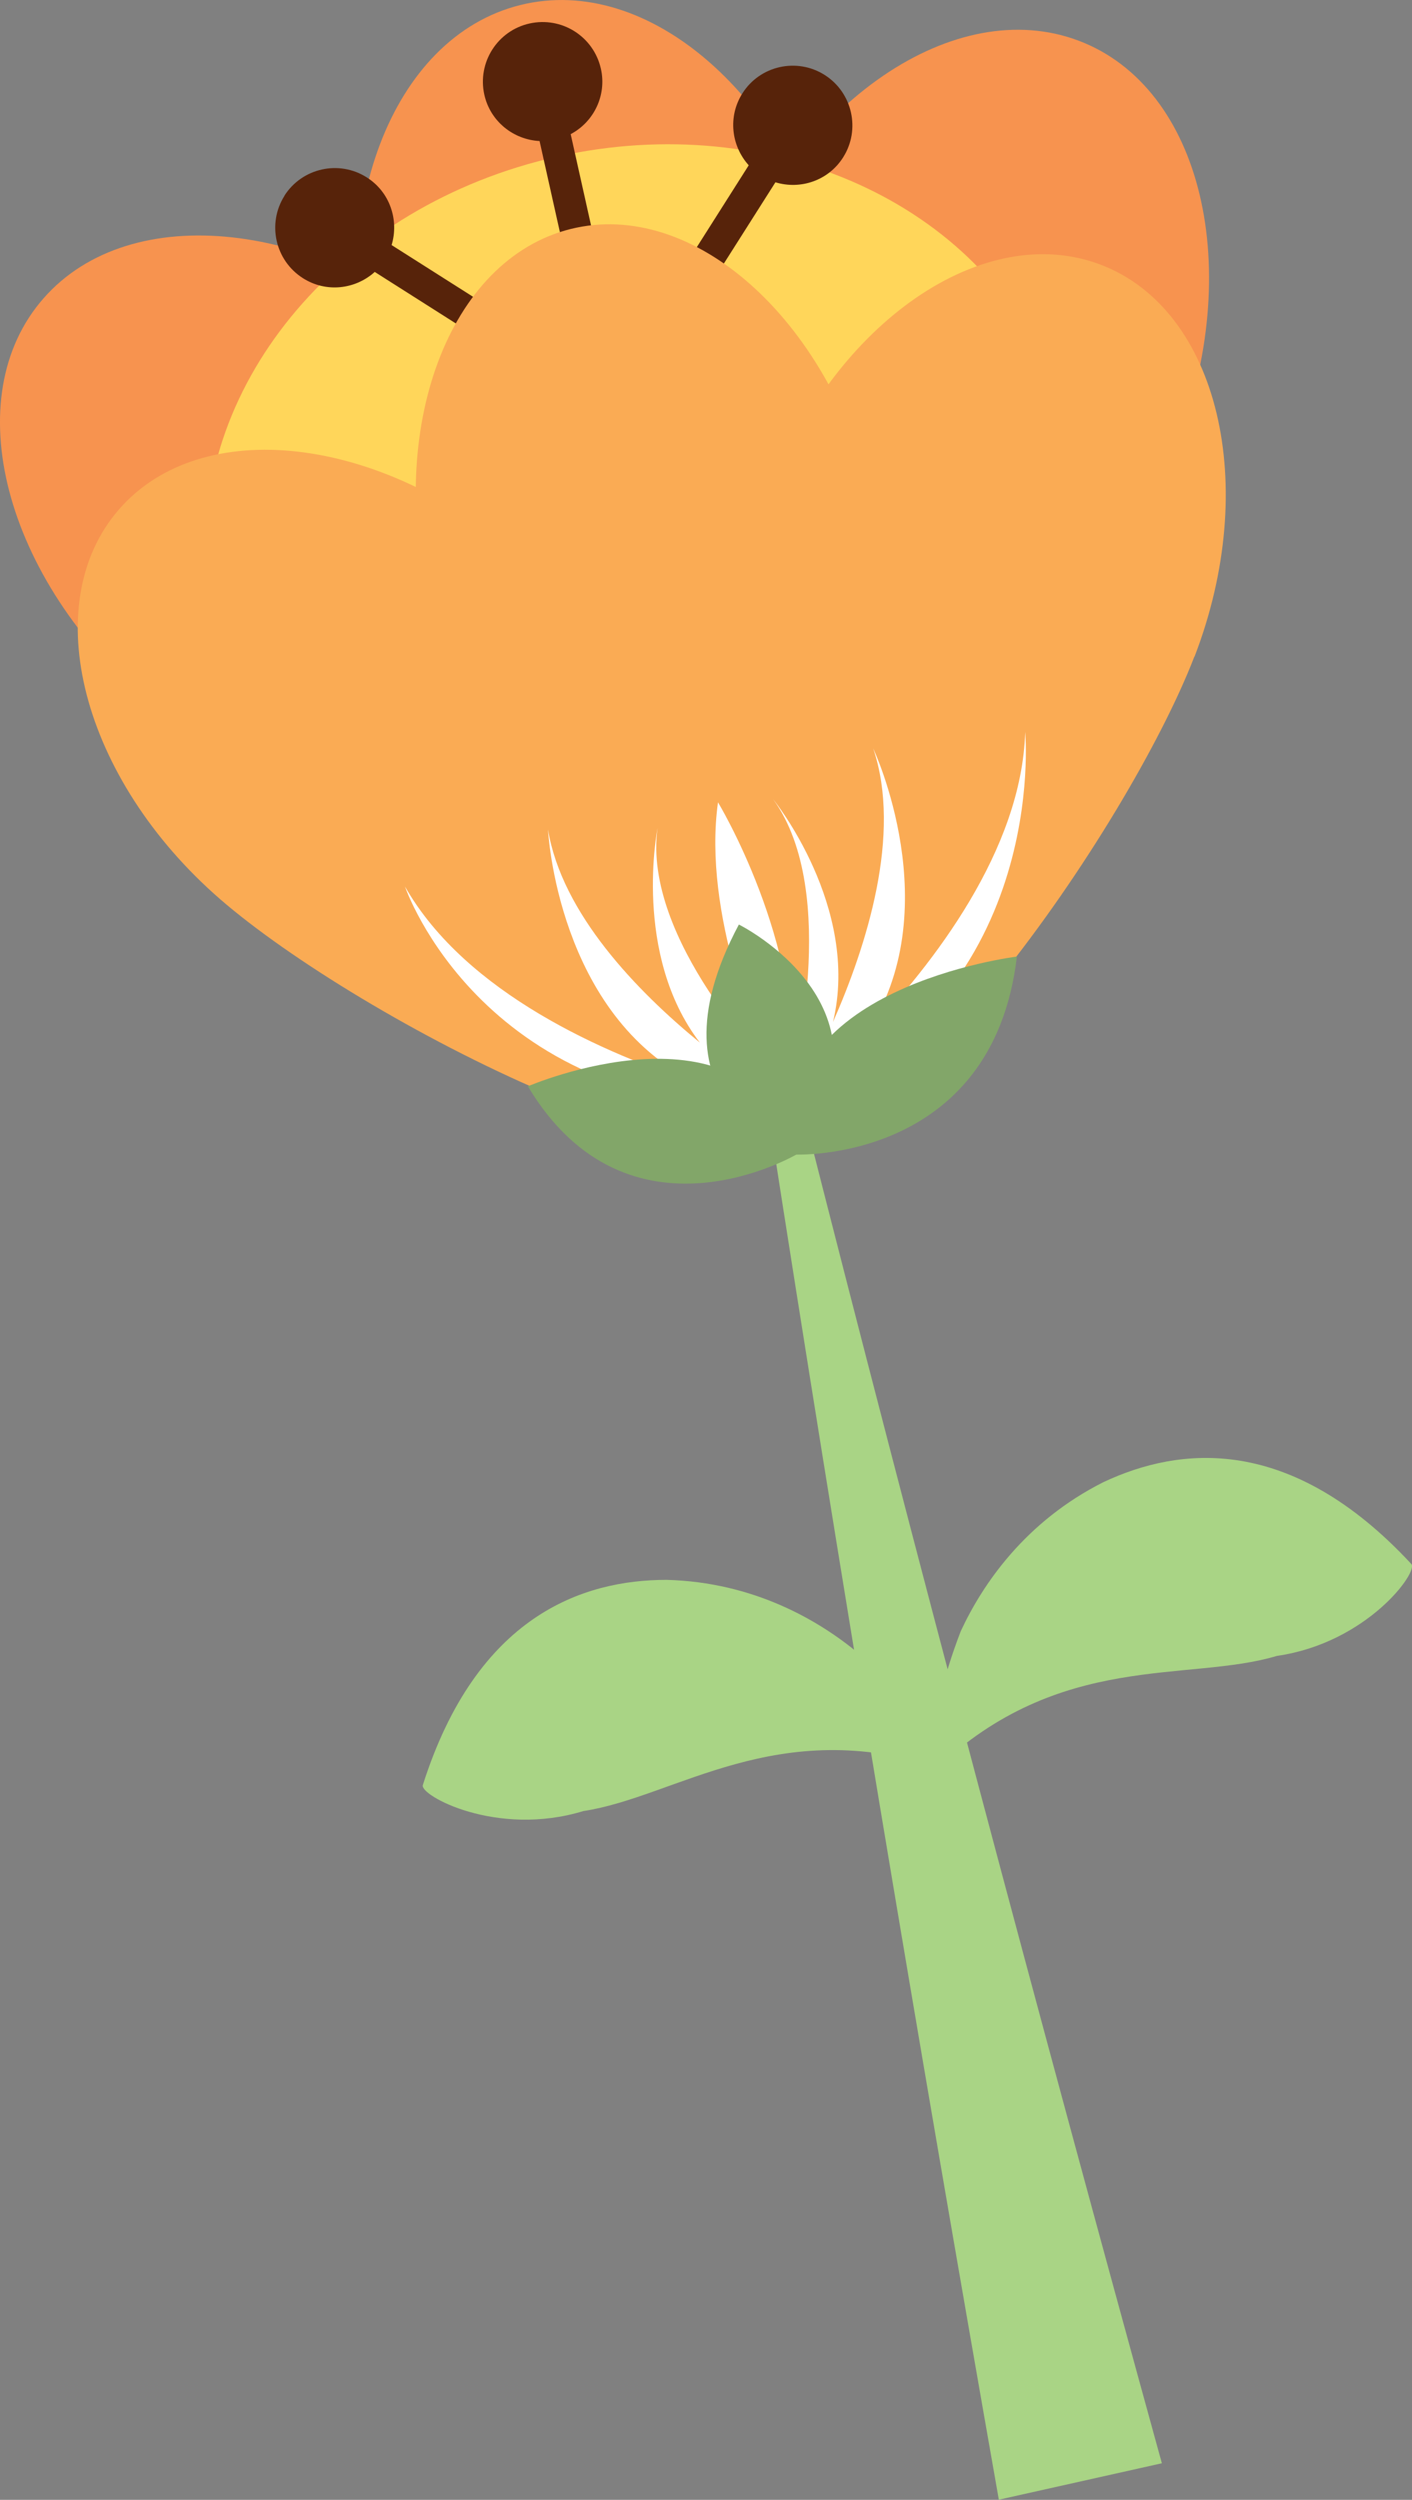 <?xml version="1.0" encoding="UTF-8"?>
<svg id="Layer_2" data-name="Layer 2" xmlns="http://www.w3.org/2000/svg" viewBox="0 0 108.89 192.68">
  <rect x="0" y="0" width="108.89" height="192.68" fill="#808080" stroke="none"/>
  <defs>
    <style>
      .cls-1 {
        fill: #57230a;
      }

      .cls-2 {
        fill: #ffd65a;
      }

      .cls-3 {
        fill: #82a669;
      }

      .cls-4 {
        fill: #a9d485;
      }

      .cls-5 {
        fill: #faab54;
      }

      .cls-6 {
        fill: #fff;
      }

      .cls-7 {
        fill: #f7934f;
      }
    </style>
  </defs>
  <g id="Capa_1" data-name="Capa 1">
    <g>
      <g>
        <path class="cls-4" d="M72.53,136.28s-.4-3.19-6.27-8.8c-3.1-2.59-8.13-5.53-14.85-5.71-6.48,0-14.65,2.77-18.8,15.81-.3.78,5.67,4.06,12.38,2.01,7.11-1.07,14.97-7.47,27.53-3.31Z"/>
        <path class="cls-4" d="M72.17,136.36s-.99-3.06,1.92-10.63c1.7-3.66,5-8.47,11-11.49,5.87-2.76,14.43-3.73,23.74,6.3.61.58-3.4,6.09-10.35,7.09-6.89,2.06-16.72-.38-26.32,8.73Z"/>
      </g>
      <g>
        <g>
          <path class="cls-7" d="M28.6,30.65c3.55,14.25,19.76,45.05,29.68,42.58,9.91-2.46,9.77-37.26,6.22-51.51C60.95,7.47,50.03-2.08,40.12.39c-9.91,2.46-15.07,16.01-11.52,30.26Z"/>
          <g>
            <path class="cls-7" d="M11.5,54.19c11.2,9.6,42.43,25.52,49.15,17.88,6.71-7.63-13.63-35.92-24.83-45.53-11.21-9.6-25.73-11.2-32.45-3.56-6.72,7.63-3.08,21.61,8.13,31.21Z"/>
            <path class="cls-7" d="M90.67,34.51c-5.39,13.73-25.51,42.41-35.02,38.81-9.52-3.6-4.83-38.11.56-51.84C61.59,7.75,73.68-.46,83.19,3.14c9.52,3.6,12.86,17.64,7.48,31.37Z"/>
          </g>
        </g>
        <path class="cls-7" d="M57.51,70.76s.23-.1.24-.11c21.13-8.2,19.15-30.04,19.15-30.04-.31,9.45-7.5,18.61-13.02,24.3,6.8-10,.67-22.95.67-22.95,2.34,6.88-.61,15.86-3.33,21.94,2.26-9.22-4.8-17.84-4.8-17.84,5.5,7.51,1.44,22.51,1.42,22.5.98-10.98-5.91-22.25-5.91-22.25-1.29,8.98,3.36,19.5,4.24,21.43-.03-.02-10.44-10.45-9.16-19.34,0,0-2.09,10.11,3.38,17.18-5.09-4.12-11.18-10.31-12.27-17.05,0,0,.68,14.98,12.1,20.34-7.52-2.36-18.81-7.18-23.73-15.73,0,0,6.29,18.45,31,17.62Z"/>
      </g>
      <path class="cls-2" d="M15.89,43.6c-.89-14.18,10.46-27.81,27.1-31.53,16.64-3.72,32.71,3.78,37.94,16.99L15.89,43.6Z"/>
      <path class="cls-1" d="M21.93,15.09c1.36-2.14,4.21-2.78,6.35-1.42,1.79,1.13,2.5,3.29,1.92,5.22l15.38,9.76-3.97-17.78c-2.01-.1-3.8-1.51-4.26-3.57-.55-2.48,1.01-4.94,3.49-5.49,2.48-.55,4.94,1,5.5,3.49.46,2.06-.55,4.1-2.33,5.04l3.97,17.78,9.76-15.38c-1.35-1.5-1.62-3.75-.49-5.54,1.36-2.15,4.21-2.78,6.35-1.42,2.14,1.36,2.78,4.21,1.42,6.35-1.13,1.79-3.29,2.51-5.22,1.92l-8.68,13.67-3.08.69-.29.07-1.8.4-.3.07-3.08.69-13.67-8.68c-1.5,1.35-3.75,1.62-5.54.48-2.14-1.36-2.78-4.2-1.42-6.35Z"/>
      <path class="cls-4" d="M77.03,192.68c-6.26-35.54-12.23-71.14-17.77-106.83l2.58-.59c8.87,34.96,18.18,69.82,27.76,104.6l-12.58,2.81Z"/>
      <g>
        <g>
          <path class="cls-5" d="M33.15,46.71c3.42,13.71,18.9,43.37,28.31,41.03,9.41-2.34,9.18-35.8,5.77-49.51-3.41-13.71-13.81-22.92-23.22-20.58-9.41,2.34-14.27,15.36-10.86,29.07Z"/>
          <g>
            <path class="cls-5" d="M16.97,69.3c10.67,9.26,40.38,24.65,46.74,17.33,6.35-7.32-13.05-34.58-23.71-43.84-10.67-9.26-24.47-10.84-30.83-3.52-6.36,7.32-2.86,20.77,7.8,30.03Z"/>
            <path class="cls-5" d="M92.11,50.6c-5.08,13.18-24.11,40.7-33.15,37.22-9.05-3.49-4.69-36.66.39-49.84,5.08-13.18,16.53-21.05,25.58-17.56,9.05,3.49,12.27,17,7.19,30.19Z"/>
          </g>
        </g>
        <path class="cls-6" d="M60.73,85.36s.21-.1.23-.11c20.05-7.82,18.1-28.83,18.1-28.83-.27,9.08-7.06,17.87-12.29,23.33,6.44-9.59.57-22.06.57-22.06,2.24,6.62-.53,15.25-3.1,21.08,2.12-8.86-4.61-17.16-4.61-17.16,5.24,7.24,1.42,21.65,1.41,21.64.91-10.55-5.67-21.41-5.67-21.41-1.21,8.63,3.24,18.76,4.09,20.61-.03-.02-9.95-10.07-8.75-18.62,0,0-1.96,9.72,3.26,16.53-4.85-3.97-10.65-9.95-11.71-16.43,0,0,.69,14.41,11.55,19.59-7.15-2.29-17.88-6.95-22.58-15.19,0,0,6.03,17.76,29.5,17.03Z"/>
      </g>
      <g>
        <path class="cls-3" d="M61.46,88.9s-12.05-3.43-4.48-17.64c0,0,12.92,6.39,4.48,17.64Z"/>
        <path class="cls-3" d="M61.5,88.94s-13.03,7.73-20.79-5.21c0,0,16.91-7.31,20.79,5.21Z"/>
        <path class="cls-3" d="M61.28,88.99s15.26.69,17.14-15.26c0,0-19.58,2.38-17.14,15.26Z"/>
      </g>
    </g>
  </g>
</svg>